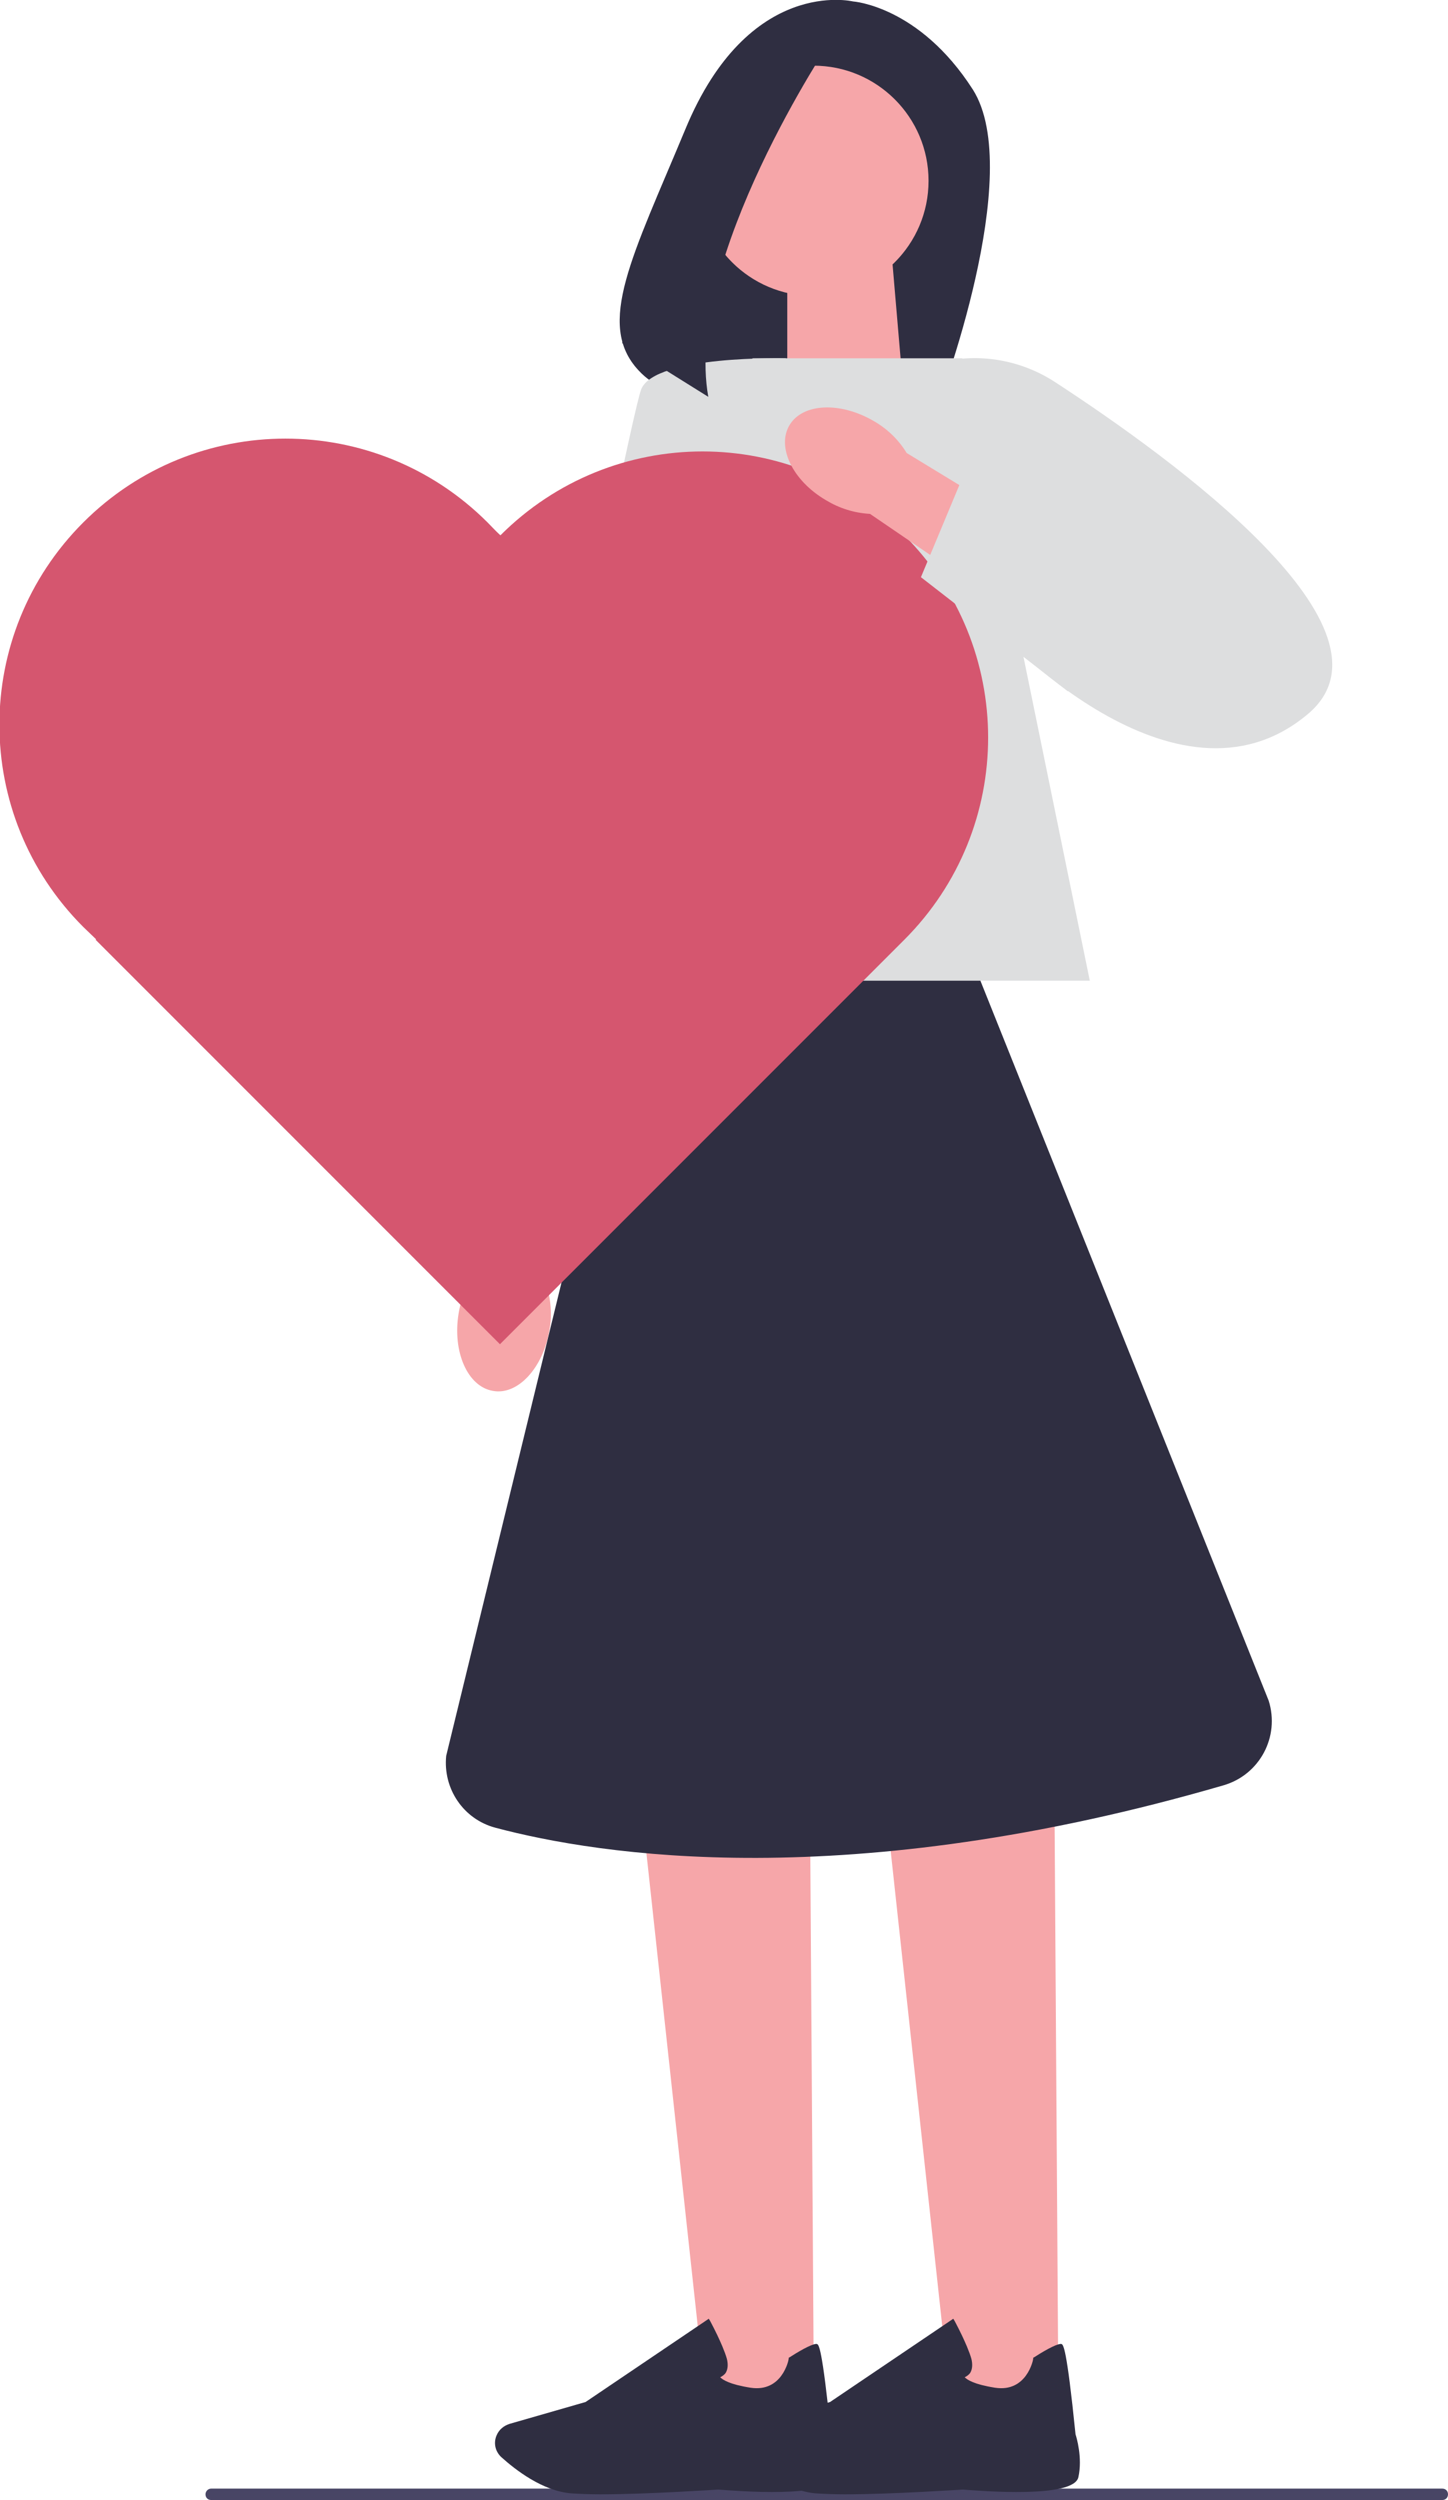 <?xml version="1.0" encoding="utf-8"?>
<!-- Generator: Adobe Illustrator 23.1.1, SVG Export Plug-In . SVG Version: 6.00 Build 0)  -->
<svg version="1.1" id="Layer_1" xmlns="http://www.w3.org/2000/svg" xmlns:xlink="http://www.w3.org/1999/xlink" x="0px" y="0px"
	 viewBox="0 0 304.4 525.4" style="enable-background:new 0 0 304.4 525.4;" xml:space="preserve">
<style type="text/css">
	.st0{fill:#484565;}
	.st1{fill:#2F2E41;}
	.st2{fill:#F6A6A9;}
	.st3{fill:#DDDEDF;}
	.st4{fill:#D5566F;}
</style>
<path class="st0" d="M43.2,524.2c0,0.7,0.5,1.2,1.2,1.2h258.8c0.7,0,1.2-0.5,1.2-1.2s-0.5-1.2-1.2-1.2H44.4
	C43.7,523,43.2,523.6,43.2,524.2z"/>
<path class="st1" d="M179.3,0.3c0,0-21.9-5.3-35.2,26.8c-11.1,26.7-18.9,41-9.9,50.7c3.2,3.5,7.8,5.3,12.5,5.5l50.5,1.7
	c0,0,18.5-48.6,7.3-66.2C193.2,1.2,179.3,0.3,179.3,0.3z"/>
<polygon class="st2" points="189.8,80.9 165.5,88.9 165.5,54 187.5,54 "/>
<polygon class="st2" points="171.1,504.7 148.4,504.7 135.2,383.1 170.3,383.1 "/>
<path class="st1" d="M126.2,524.2c-2.4,0-4.5-0.1-6.1-0.2c-6.1-0.5-11.8-5-14.7-7.6c-1.3-1.2-1.7-3-1-4.6l0,0c0.5-1.2,1.5-2,2.7-2.4
	l16-4.6l25.9-17.5l0.3,0.5c0.1,0.2,2.6,4.8,3.5,7.9c0.3,1.2,0.2,2.2-0.2,2.9c-0.3,0.5-0.8,0.8-1.2,1c0.5,0.5,1.9,1.5,6.4,2.2
	c6.6,1,8-5.8,8-6.1v-0.2l0.2-0.1c3.1-2,5.1-2.9,5.7-2.8c0.4,0.1,1.1,0.3,3,19c0.2,0.6,1.5,4.9,0.6,9c-1,4.5-20.4,2.9-24.3,2.6
	C150.8,523.2,136.2,524.2,126.2,524.2L126.2,524.2L126.2,524.2z"/>
<polygon class="st2" points="222.5,504.7 199.8,504.7 186.6,383.1 221.7,383.1 "/>
<path class="st1" d="M177.6,524.2c-2.4,0-4.5-0.1-6.1-0.2c-6.1-0.5-11.8-5-14.7-7.6c-1.3-1.2-1.7-3-1-4.6l0,0c0.5-1.2,1.5-2,2.7-2.4
	l16-4.6l25.9-17.5l0.3,0.5c0.1,0.2,2.6,4.8,3.5,7.9c0.3,1.2,0.2,2.2-0.2,2.9c-0.3,0.5-0.8,0.8-1.2,1c0.5,0.5,1.9,1.5,6.4,2.2
	c6.6,1,8-5.8,8-6.1v-0.2l0.2-0.1c3.1-2,5.1-2.9,5.7-2.8c0.4,0.1,1.1,0.3,3,19c0.2,0.6,1.5,4.9,0.6,9c-1,4.5-20.4,2.9-24.3,2.6
	C202.2,523.2,187.6,524.2,177.6,524.2L177.6,524.2L177.6,524.2z"/>
<polygon class="st3" points="229.1,206.1 118.5,206.1 158.2,75.3 202.3,75.3 "/>
<path id="uuid-4a4bca5f-bbd8-4dc2-85ff-0c3c360aac48-1411" class="st2" d="M115.5,279.5c-1.3,8-6.7,13.8-11.9,12.8
	c-5.3-0.9-8.5-8.2-7.2-16.2c0.5-3.2,1.8-6.2,3.7-8.9l6-33.9l16.4,3.4l-7.7,33C115.8,273,116.1,276.3,115.5,279.5L115.5,279.5
	L115.5,279.5z"/>
<path class="st3" d="M165.2,75.3c0,0-27.5-0.7-30.4,6.5C132,89,98,261,98,261h22.4L165.2,75.3z"/>
<circle class="st2" cx="171" cy="38" r="24.2"/>
<path class="st1" d="M174.8,8.3c0,0-31.1,46.2-25.9,75.1l-18.1-11.3c0,0,12.7-58.4,31.7-62.9L174.8,8.3L174.8,8.3L174.8,8.3
	L174.8,8.3z"/>
<path class="st1" d="M206.1,206.1h-72.6L93.8,369c-0.7,6.9,3.6,13.3,10.3,15.1c21.8,5.8,74,14.1,153.1-8.9
	c7.6-2.2,11.9-10.2,9.5-17.8L206.1,206.1L206.1,206.1L206.1,206.1L206.1,206.1L206.1,206.1z"/>
<path class="st3" d="M174,87.5l20.1-10.3c9.2-3.4,19.4-2.3,27.7,3.1c25,16.3,74.3,52.1,53.1,69.8C247,173.5,209.3,132,209.3,132
	L174,87.5L174,87.5L174,87.5z"/>
<path class="st4" d="M105.2,112.5L105.2,112.5c-0.9-0.8-1.8-1.8-2.7-2.7c-23.5-23.5-61.5-23.5-85,0s-23.5,61.5,0,85
	c0.9,0.9,1.8,1.7,2.7,2.6l-0.1,0.1l85,85l85-85c23.5-23.5,23.5-61.5,0-85C166.7,89,128.7,89,105.2,112.5z"/>
<path id="uuid-716df4fd-1583-411d-917d-5110e649fc7d-1412" class="st2" d="M173.6,105.1c-7-4.1-10.4-11.2-7.6-15.8
	c2.8-4.6,10.7-4.9,17.7-0.8c2.8,1.6,5.2,3.9,6.9,6.7l29.4,17.9l-9.1,14l-28-19.1C179.5,107.8,176.4,106.8,173.6,105.1L173.6,105.1
	L173.6,105.1z"/>
<polygon class="st3" points="193.6,121.3 201.9,101.4 242.8,114.9 224.5,145.3 "/>
</svg>
